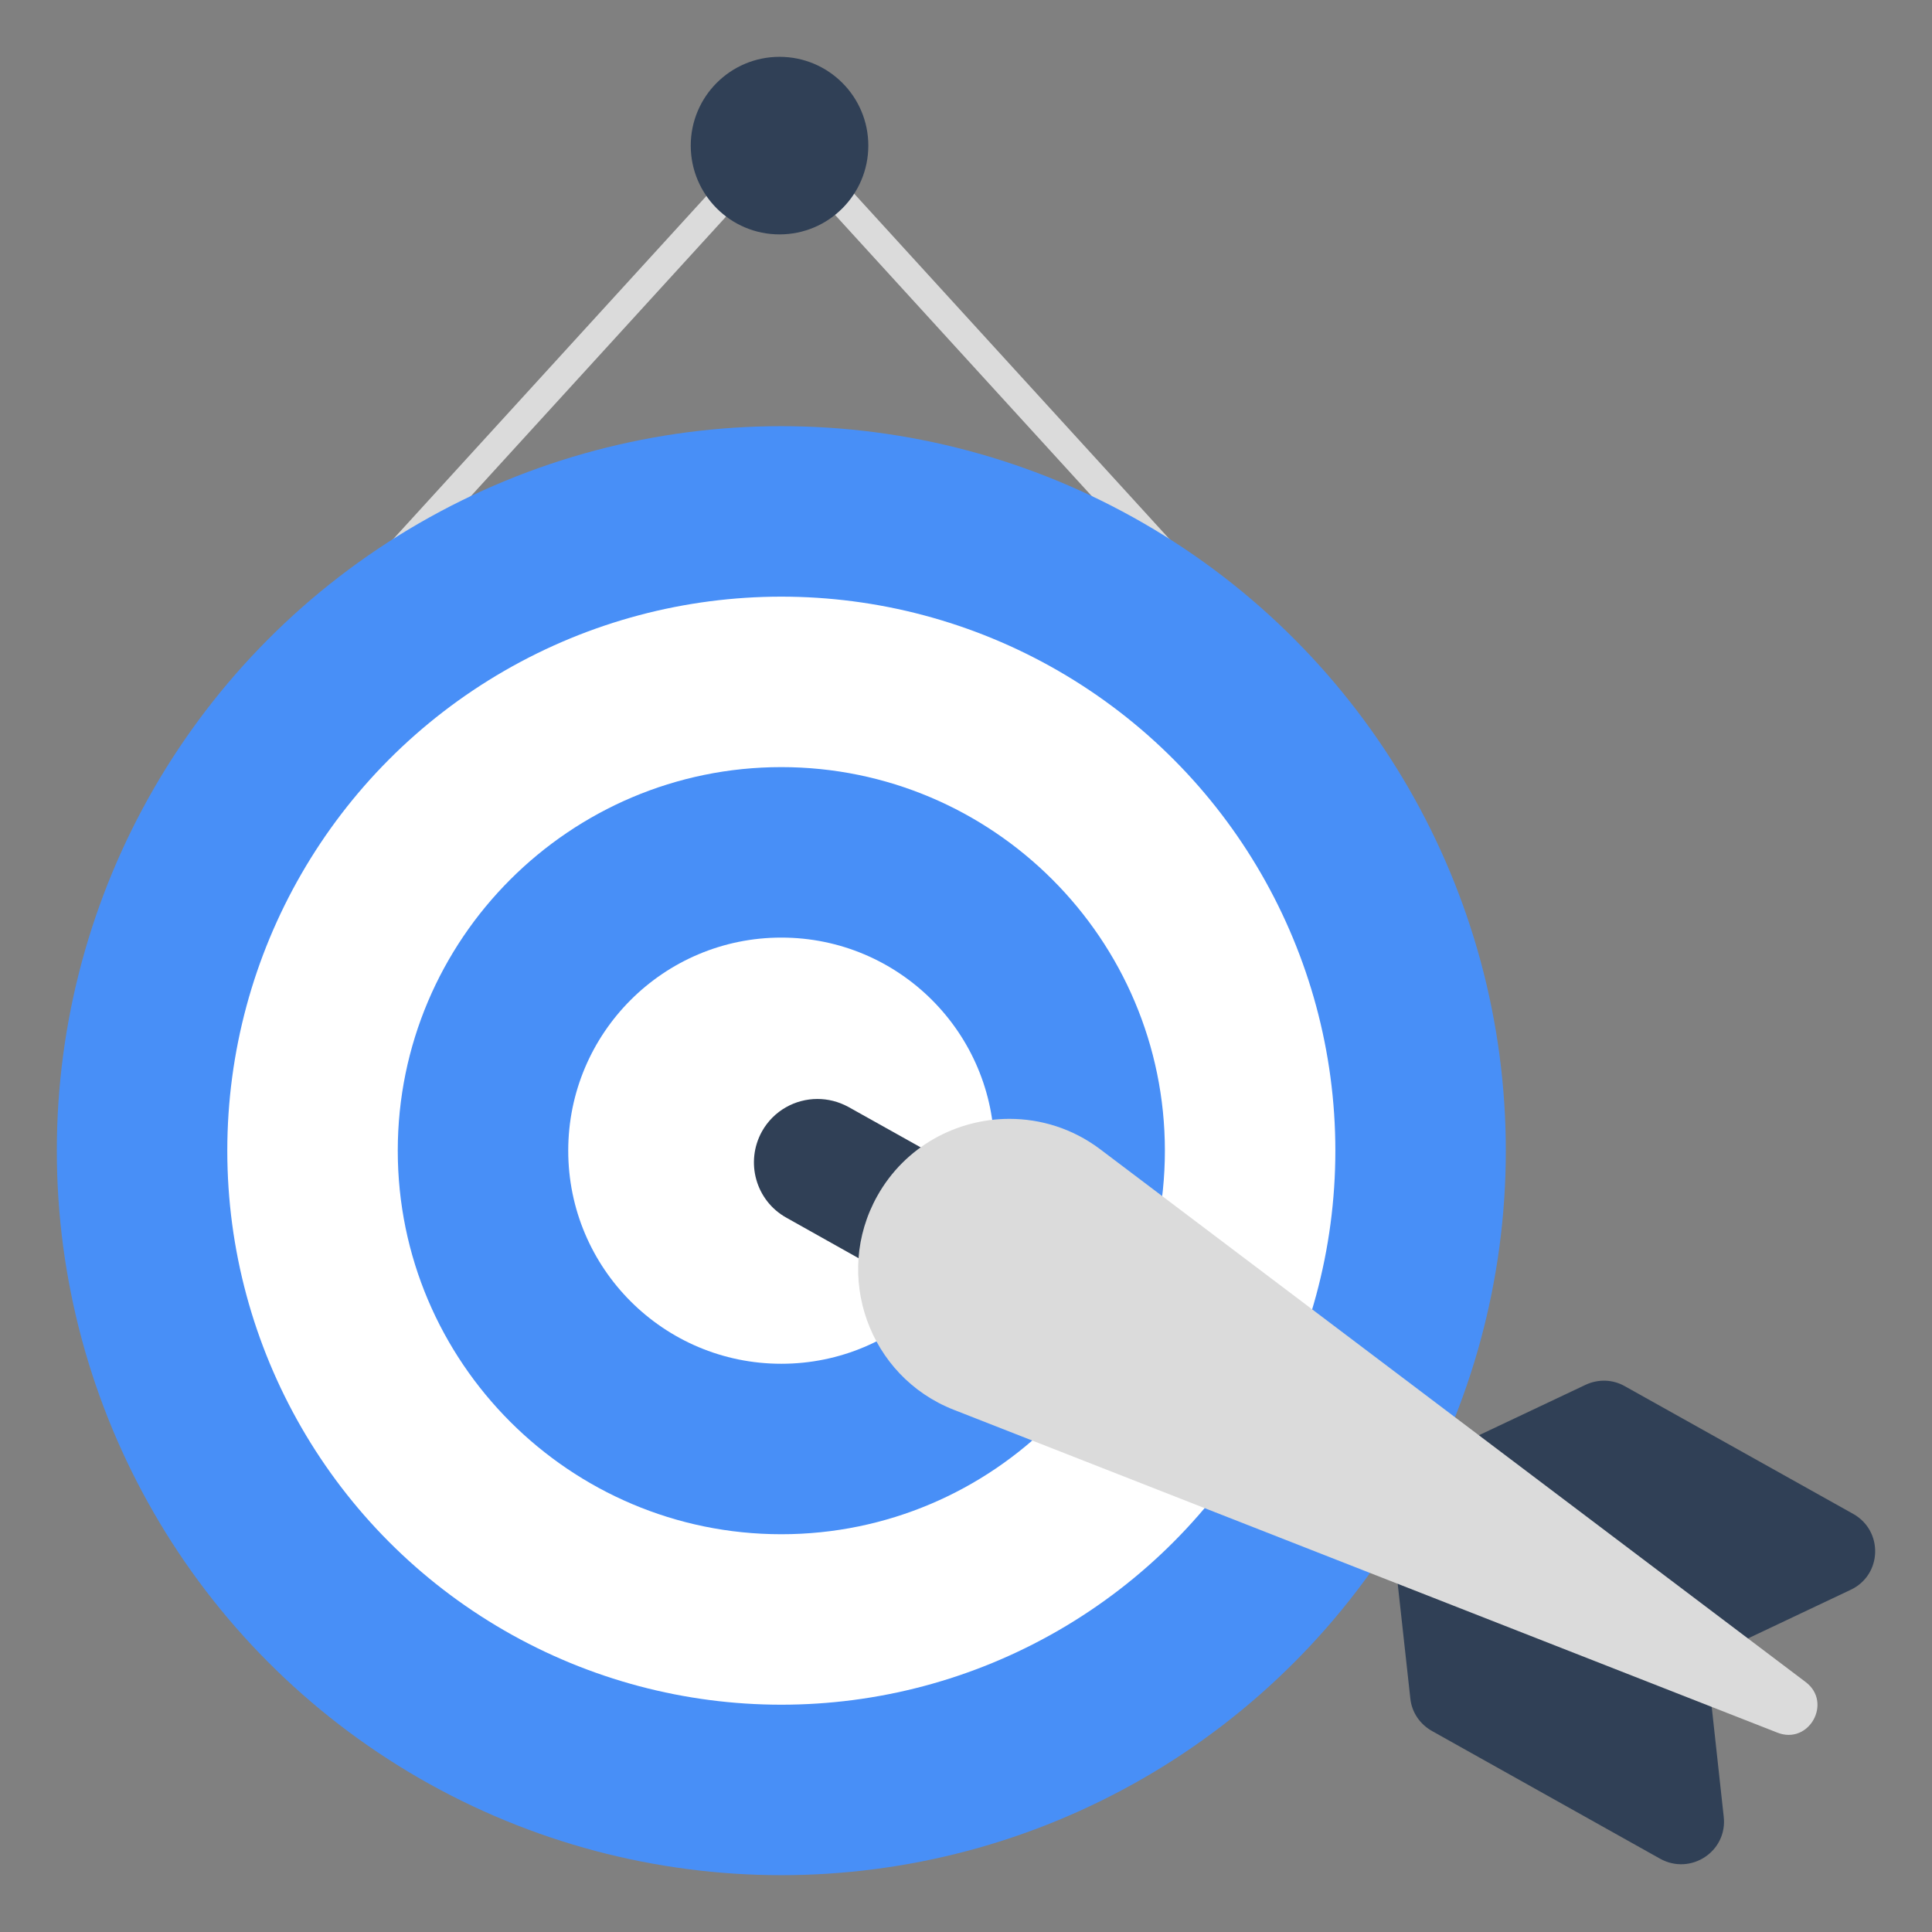 <svg id="Layer_1" enable-background="new 0 0 68 68" height="512" viewBox="0 0 68 68" width="512" xmlns="http://www.w3.org/2000/svg"><rect x="0" y="0" width="68" height="68" fill="#808080" stroke="none"/><g><g><g><g><g><path d="m44.5 23.875c-.135 0-.271-.055-.369-.163l-16.631-18.22-16.631 18.22c-.187.204-.503.218-.706.032-.204-.186-.219-.502-.032-.707l17-18.625c.189-.208.549-.208.738 0l17 18.625c.187.204.172.52-.032.707-.096.087-.216.131-.337.131z" fill="#dbdbdb"/></g></g></g></g><g><g><g><circle cx="27.437" cy="5.125" fill="#304056" r="3.125"/></g></g></g><g><g><g><circle cx="27.5" cy="40.5" fill="#488ff7" r="25.5"/></g></g></g><g><g><g><circle cx="27.5" cy="40.5" fill="#fff" r="19.5"/></g></g></g><g><g><g><path d="m27.5 54c-7.444 0-13.5-6.056-13.5-13.5s6.056-13.5 13.5-13.5 13.5 6.056 13.5 13.5-6.056 13.5-13.5 13.5z" fill="#488ff7"/></g></g></g><g><g><g><circle cx="27.5" cy="40.5" fill="#fff" r="7.5"/></g></g></g><g><g><g><g><path d="m32.97 40.91-2 3.58c-.05.09-.17.12-.26.07l-3.03-1.7c-1.08-.6-1.46-1.96-.86-3.04.41-.73 1.17-1.14 1.95-1.14.37 0 .74.09 1.09.28l3.04 1.7c.09.05.12.16.07.25z" fill="#304056"/></g></g></g><g><g><g><path d="m65.129 55.96-5.07 2.4.61 5.58c.14 1.22-1.16 2.08-2.24 1.48l-8.02-4.49c-.43-.24-.72-.66-.77-1.15l-.85-7.72 7.02-3.32c.45-.21.96-.19 1.38.05l8.03 4.49c1.08.6 1.03 2.16-.09 2.68z" fill="#304056"/></g></g></g><g><g><g><path d="m62.55 60.98-28.98-11.36c-2.99-1.17-4.26-4.73-2.69-7.53.98-1.75 2.8-2.71 4.65-2.71 1.1 0 2.22.34 3.18 1.06l24.84 18.76c.96.72.12 2.23-1 1.78z" fill="#dbdbdb"/></g></g></g></g></g></svg>